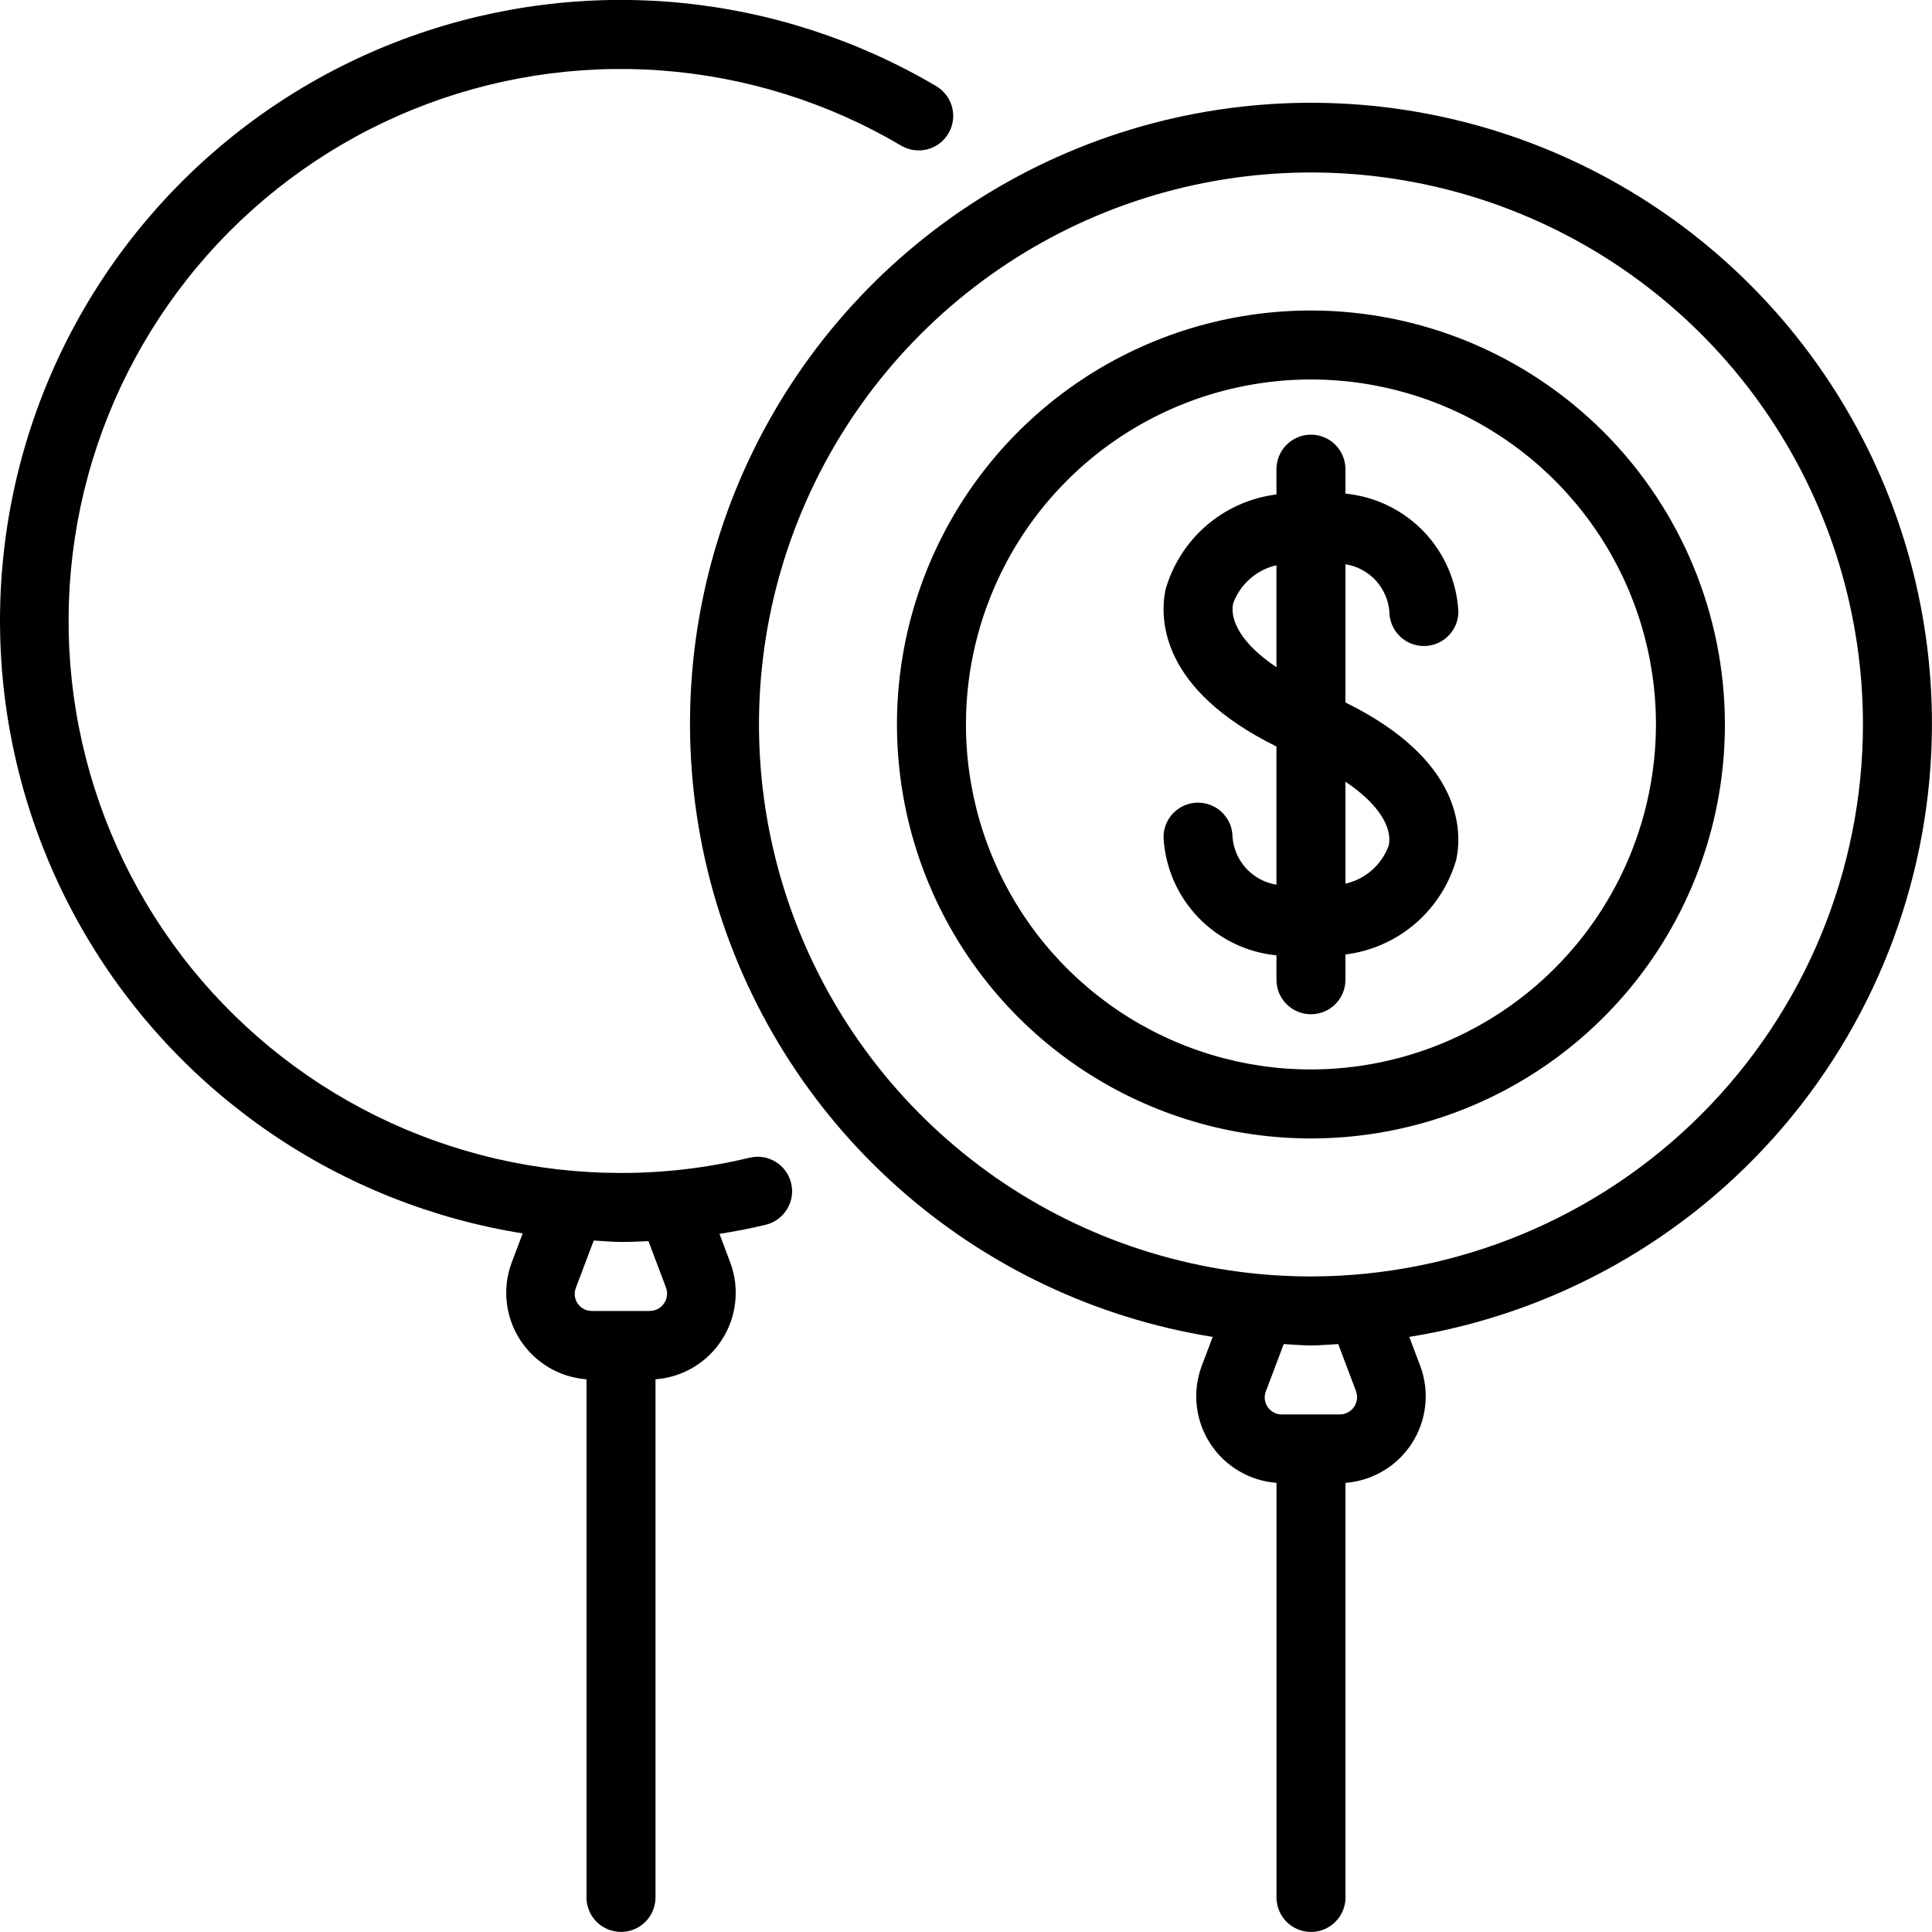<svg width="42" height="42" viewBox="0 0 42 42" fill="none" xmlns="http://www.w3.org/2000/svg">
<path d="M16.292 25.168C15.378 25.389 14.44 25.5 13.5 25.499C11.654 25.5 9.833 25.076 8.177 24.259C6.522 23.441 5.078 22.253 3.957 20.787C2.836 19.32 2.069 17.615 1.714 15.804C1.36 13.992 1.428 12.123 1.913 10.343C2.399 8.562 3.289 6.917 4.514 5.536C5.739 4.155 7.265 3.076 8.976 2.381C10.686 1.687 12.533 1.396 14.374 1.532C16.215 1.668 18 2.227 19.589 3.165C19.76 3.266 19.965 3.296 20.158 3.247C20.35 3.197 20.516 3.074 20.617 2.902C20.719 2.731 20.748 2.527 20.699 2.334C20.649 2.141 20.526 1.976 20.355 1.874C18.646 0.865 16.735 0.245 14.759 0.058C12.783 -0.128 10.79 0.124 8.922 0.796C7.054 1.468 5.358 2.544 3.954 3.948C2.55 5.351 1.473 7.047 0.8 8.914C0.127 10.781 -0.126 12.774 0.059 14.75C0.244 16.727 0.864 18.638 1.872 20.347C2.881 22.057 4.255 23.523 5.895 24.64C7.536 25.758 9.403 26.5 11.363 26.813C11.235 27.152 11.118 27.462 11.118 27.462C11.019 27.735 10.984 28.028 11.017 28.317C11.05 28.606 11.149 28.884 11.307 29.128C11.466 29.373 11.678 29.577 11.928 29.726C12.178 29.875 12.46 29.963 12.75 29.985V41.248C12.75 41.447 12.829 41.638 12.969 41.779C13.11 41.919 13.301 41.998 13.5 41.998C13.699 41.998 13.889 41.919 14.03 41.779C14.171 41.638 14.25 41.447 14.25 41.248V29.985C14.54 29.963 14.821 29.875 15.071 29.726C15.322 29.577 15.534 29.373 15.692 29.128C15.85 28.884 15.949 28.606 15.982 28.317C16.015 28.027 15.981 27.735 15.881 27.461C15.881 27.461 15.767 27.158 15.641 26.823C15.98 26.769 16.316 26.706 16.647 26.625C16.743 26.602 16.833 26.56 16.913 26.502C16.992 26.444 17.059 26.37 17.11 26.286C17.162 26.202 17.196 26.109 17.211 26.011C17.226 25.914 17.222 25.815 17.198 25.719C17.175 25.623 17.133 25.533 17.075 25.454C17.017 25.374 16.943 25.307 16.859 25.256C16.775 25.204 16.682 25.17 16.584 25.155C16.487 25.14 16.388 25.145 16.292 25.168ZM14.478 27.991C14.499 28.047 14.506 28.108 14.499 28.168C14.491 28.228 14.47 28.285 14.435 28.335C14.401 28.385 14.356 28.426 14.303 28.454C14.249 28.483 14.19 28.498 14.13 28.499H12.87C12.809 28.5 12.748 28.486 12.694 28.458C12.64 28.43 12.593 28.389 12.559 28.339C12.524 28.289 12.503 28.23 12.496 28.17C12.489 28.109 12.498 28.048 12.521 27.991L12.907 26.969C13.105 26.977 13.3 26.999 13.5 26.999C13.7 26.999 13.898 26.99 14.097 26.981L14.478 27.991Z" fill="black"/>
<path d="M41.999 15.749C42.002 13.17 41.266 10.644 39.878 8.47C38.49 6.296 36.509 4.565 34.168 3.482C31.827 2.399 29.225 2.009 26.669 2.359C24.114 2.708 21.712 3.783 19.748 5.455C17.784 7.127 16.34 9.327 15.588 11.794C14.835 14.261 14.805 16.892 15.501 19.376C16.197 21.859 17.589 24.092 19.514 25.808C21.439 27.525 23.816 28.655 26.363 29.063C26.235 29.402 26.118 29.712 26.118 29.712C26.019 29.985 25.984 30.278 26.017 30.567C26.05 30.857 26.149 31.134 26.308 31.379C26.465 31.623 26.678 31.828 26.928 31.976C27.178 32.125 27.459 32.214 27.75 32.236V41.249C27.75 41.447 27.829 41.638 27.969 41.779C28.11 41.92 28.301 41.999 28.5 41.999C28.698 41.999 28.889 41.92 29.03 41.779C29.171 41.638 29.25 41.447 29.25 41.249V32.236C29.54 32.214 29.821 32.125 30.071 31.976C30.322 31.827 30.534 31.623 30.692 31.378C30.85 31.134 30.949 30.856 30.982 30.567C31.015 30.278 30.98 29.985 30.881 29.711L30.637 29.063C33.803 28.553 36.684 26.934 38.766 24.495C40.847 22.056 41.994 18.956 41.999 15.749ZM29.478 30.241C29.499 30.297 29.506 30.358 29.499 30.418C29.491 30.478 29.47 30.535 29.436 30.585C29.401 30.635 29.356 30.676 29.302 30.704C29.249 30.733 29.19 30.748 29.13 30.749H27.87C27.809 30.75 27.748 30.736 27.694 30.708C27.64 30.68 27.593 30.639 27.559 30.589C27.524 30.539 27.503 30.481 27.496 30.42C27.489 30.359 27.498 30.298 27.521 30.241L27.907 29.219C28.105 29.228 28.3 29.249 28.5 29.249C28.7 29.249 28.894 29.228 29.092 29.219L29.478 30.241ZM28.5 27.749C26.126 27.749 23.806 27.045 21.833 25.727C19.86 24.408 18.322 22.534 17.413 20.341C16.505 18.149 16.267 15.736 16.73 13.408C17.194 11.081 18.336 8.942 20.015 7.264C21.693 5.586 23.831 4.443 26.159 3.98C28.486 3.517 30.899 3.755 33.092 4.663C35.284 5.571 37.158 7.109 38.477 9.083C39.795 11.056 40.499 13.376 40.499 15.749C40.496 18.931 39.23 21.981 36.981 24.23C34.731 26.48 31.681 27.745 28.5 27.749Z" fill="black"/>
<path d="M28.499 6.75C26.719 6.75 24.979 7.277 23.499 8.266C22.019 9.255 20.865 10.661 20.184 12.305C19.503 13.95 19.325 15.759 19.672 17.505C20.019 19.251 20.876 20.854 22.135 22.113C23.394 23.372 24.997 24.229 26.743 24.576C28.489 24.923 30.298 24.745 31.943 24.064C33.587 23.383 34.993 22.229 35.982 20.749C36.971 19.269 37.498 17.529 37.498 15.749C37.496 13.363 36.547 11.076 34.86 9.388C33.172 7.701 30.885 6.752 28.499 6.75ZM28.499 23.249C27.015 23.249 25.566 22.809 24.332 21.985C23.099 21.161 22.137 19.99 21.57 18.619C21.002 17.249 20.854 15.741 21.143 14.286C21.433 12.831 22.147 11.495 23.196 10.446C24.244 9.397 25.581 8.683 27.036 8.394C28.491 8.104 29.998 8.253 31.369 8.82C32.739 9.388 33.91 10.349 34.735 11.583C35.559 12.816 35.999 14.266 35.999 15.749C35.996 17.738 35.205 19.644 33.799 21.05C32.393 22.456 30.487 23.247 28.499 23.249Z" fill="black"/>
<path d="M30.204 13.294C30.204 13.493 30.283 13.684 30.424 13.825C30.564 13.965 30.755 14.044 30.954 14.044C31.153 14.044 31.344 13.965 31.484 13.825C31.625 13.684 31.704 13.493 31.704 13.294C31.669 12.644 31.402 12.028 30.952 11.557C30.501 11.087 29.897 10.794 29.249 10.731V10.199C29.249 10 29.17 9.81 29.029 9.669C28.889 9.528 28.698 9.449 28.499 9.449C28.3 9.449 28.109 9.528 27.969 9.669C27.828 9.81 27.749 10 27.749 10.199V10.749C27.188 10.819 26.66 11.052 26.231 11.421C25.802 11.789 25.492 12.275 25.337 12.819C25.209 13.445 25.214 14.98 27.749 16.228V19.232C27.496 19.192 27.265 19.067 27.091 18.879C26.918 18.691 26.813 18.449 26.794 18.194C26.793 17.995 26.712 17.805 26.571 17.665C26.429 17.526 26.238 17.448 26.039 17.449C25.84 17.451 25.65 17.531 25.51 17.672C25.37 17.814 25.293 18.005 25.294 18.204C25.329 18.855 25.596 19.471 26.046 19.941C26.497 20.411 27.101 20.705 27.749 20.768V21.299C27.749 21.498 27.828 21.689 27.969 21.83C28.109 21.97 28.3 22.049 28.499 22.049C28.698 22.049 28.889 21.97 29.029 21.83C29.17 21.689 29.249 21.498 29.249 21.299V20.75C29.81 20.68 30.338 20.446 30.767 20.078C31.195 19.71 31.506 19.224 31.66 18.68C31.788 18.053 31.784 16.518 29.249 15.271V12.266C29.5 12.306 29.731 12.429 29.904 12.615C30.077 12.802 30.183 13.041 30.204 13.294ZM26.807 13.12C26.882 12.914 27.007 12.729 27.172 12.584C27.336 12.438 27.535 12.337 27.749 12.289V14.505C26.974 13.986 26.734 13.477 26.807 13.12ZM30.191 18.379C30.116 18.585 29.991 18.77 29.826 18.915C29.662 19.06 29.463 19.162 29.249 19.21V16.994C30.024 17.513 30.264 18.022 30.191 18.379Z" fill="black"/>
</svg>

